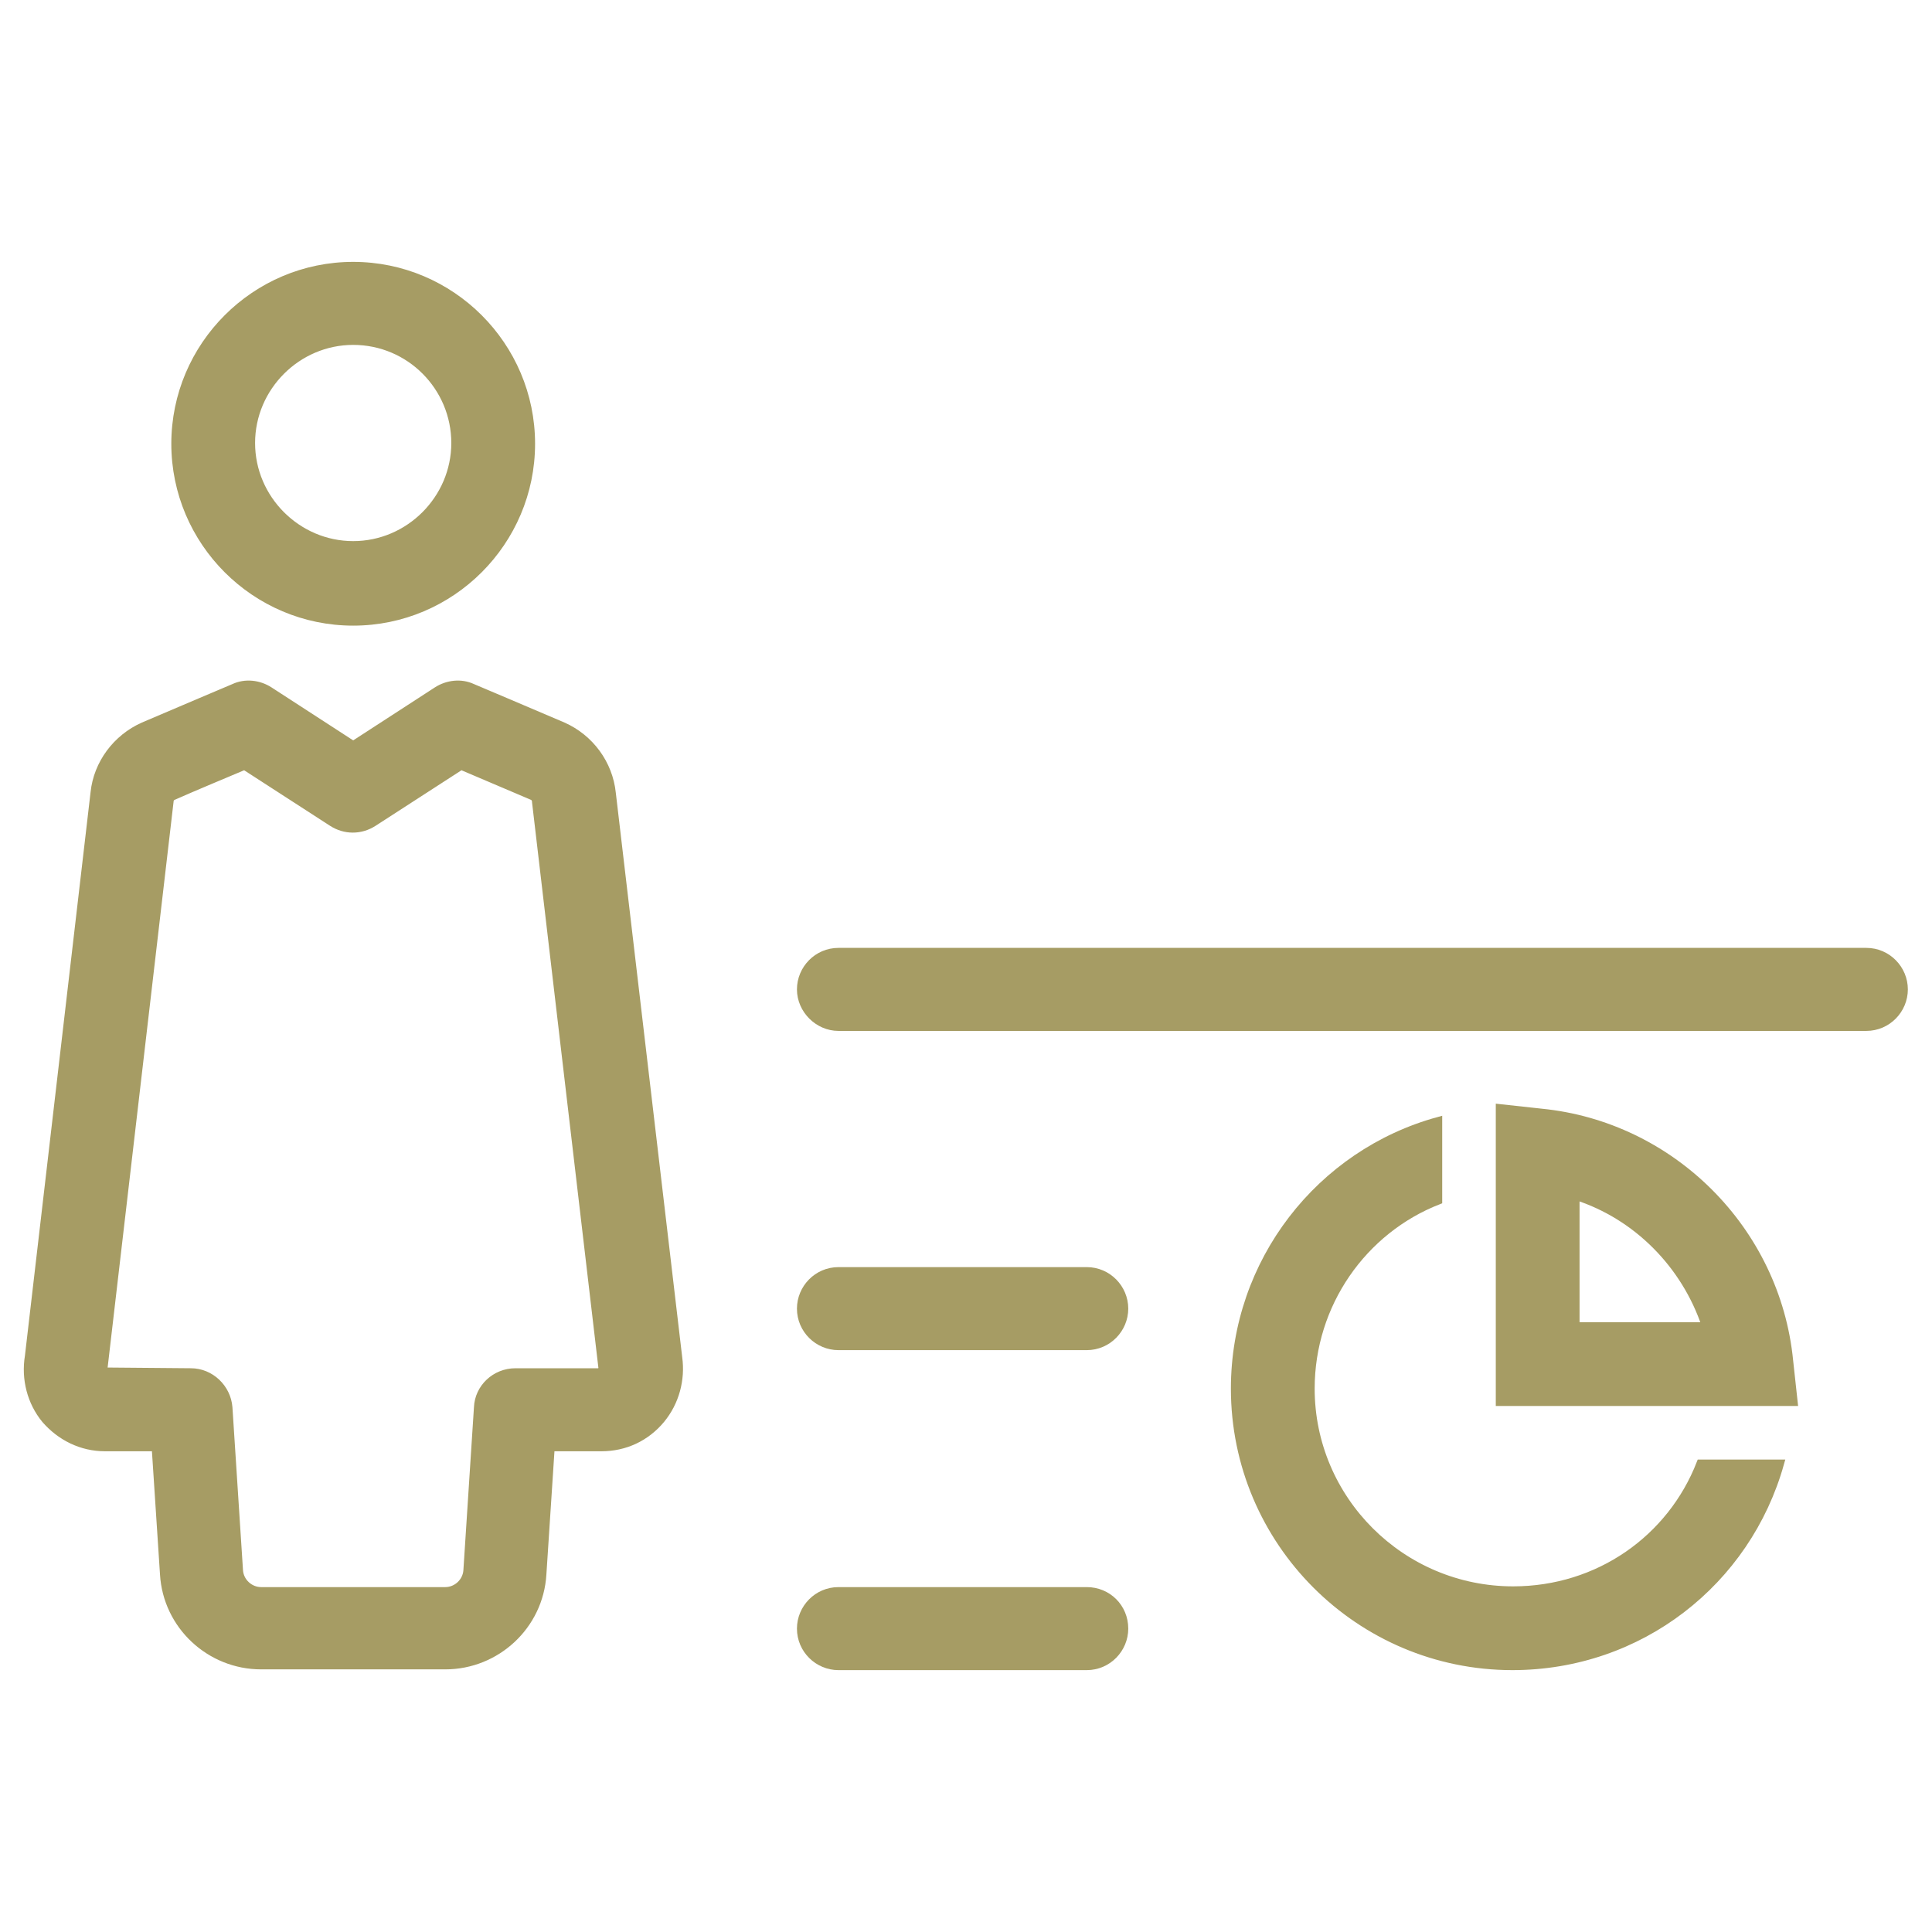 <!DOCTYPE svg PUBLIC "-//W3C//DTD SVG 1.1//EN" "http://www.w3.org/Graphics/SVG/1.1/DTD/svg11.dtd">

<!-- Uploaded to: SVG Repo, www.svgrepo.com, Transformed by: SVG Repo Mixer Tools -->
<svg fill="#a69c64" width="64px" height="64px" viewBox="0 0 256 256" id="Layer_1" version="1.1" xml:space="preserve" xmlns="http://www.w3.org/2000/svg" xmlns:xlink="http://www.w3.org/1999/xlink" stroke="#a69c64">

<g id="SVGRepo_bgCarrier" stroke-width="0"/>

<g id="SVGRepo_tracerCarrier" stroke-linecap="round" stroke-linejoin="round"/>

<g id="SVGRepo_iconCarrier"> <g> <path d="M200.5,210.7c-14.8,0-26.8-12-26.8-26.7c0-11.2,6.9-21,16.9-24.9v-10.6c-15.7,4.3-27,18.7-27,35.5 c0,20.3,16.5,36.8,36.8,36.8c16.9,0,31.1-11.2,35.5-26.9h-10.6C221.4,203.9,211.8,210.7,200.5,210.7z"/> <path d="M204.2,147.4l-5.5-0.6v39h39l-0.6-5.5C235.4,163,221.5,149.1,204.2,147.4z M208.8,175.7v-17.2c8.1,2.6,14.5,9.1,17.2,17.2 H208.8z"/> <path d="M247.3,126.1H111.1c-2.8,0-5,2.3-5,5s2.3,5,5,5h136.2c2.8,0,5-2.3,5-5S250.1,126.1,247.3,126.1z"/> <path d="M144,168.4h-32.9c-2.8,0-5,2.3-5,5c0,2.8,2.3,5,5,5H144c2.8,0,5-2.3,5-5C149,170.7,146.8,168.4,144,168.4z"/> <path d="M144,210.8h-32.9c-2.8,0-5,2.3-5,5c0,2.8,2.3,5,5,5H144c2.8,0,5-2.3,5-5C149,213,146.8,210.8,144,210.8z"/> <path d="M46.8,82.4c13,0,23.6-10.6,23.6-23.6S59.8,35.2,46.8,35.2S23.2,45.8,23.2,58.8S33.8,82.4,46.8,82.4z M46.8,45.2 c7.5,0,13.5,6.1,13.5,13.5s-6.1,13.5-13.5,13.5s-13.5-6.1-13.5-13.5S39.4,45.2,46.8,45.2z"/> <path d="M81.1,105.1c-0.4-3.9-2.9-7.3-6.5-8.9c-4.2-1.8-12-5.1-12-5.1c-1.5-0.7-3.3-0.5-4.7,0.4l-11.1,7.2l-11.1-7.2 c-1.4-0.9-3.2-1.1-4.7-0.4c0,0-7.8,3.3-12,5.1c-3.6,1.6-6.1,5-6.5,8.8l-8.7,74.7c-0.5,3,0.3,6.1,2.2,8.4c2,2.3,4.8,3.7,7.9,3.7h6.7 l1.1,16.8c0.4,6.8,6.1,12.1,12.9,12.1H59c6.8,0,12.5-5.3,12.9-12.1l1.1-16.8h6.7c3.1,0,5.9-1.3,7.9-3.7c1.9-2.3,2.7-5.3,2.3-8.2 L81.1,105.1z M79.6,181.8H68.3c-2.7,0-4.9,2.1-5,4.7l-1.4,21.6c-0.1,1.5-1.4,2.7-2.9,2.7H34.6c-1.5,0-2.8-1.2-2.9-2.7l-1.4-21.6 c-0.2-2.6-2.4-4.7-5-4.7l-11.6-0.1l8.8-75.5c0-0.3,0.2-0.6,0.5-0.7c2.7-1.2,6.8-2.9,9.4-4l11.6,7.5c1.7,1.1,3.8,1.1,5.5,0l11.6-7.5 c2.6,1.1,6.8,2.9,9.4,4c0.3,0.1,0.5,0.4,0.5,0.8l8.8,75C79.8,181.4,79.6,181.7,79.6,181.8z"/> </g> </g>

</svg>